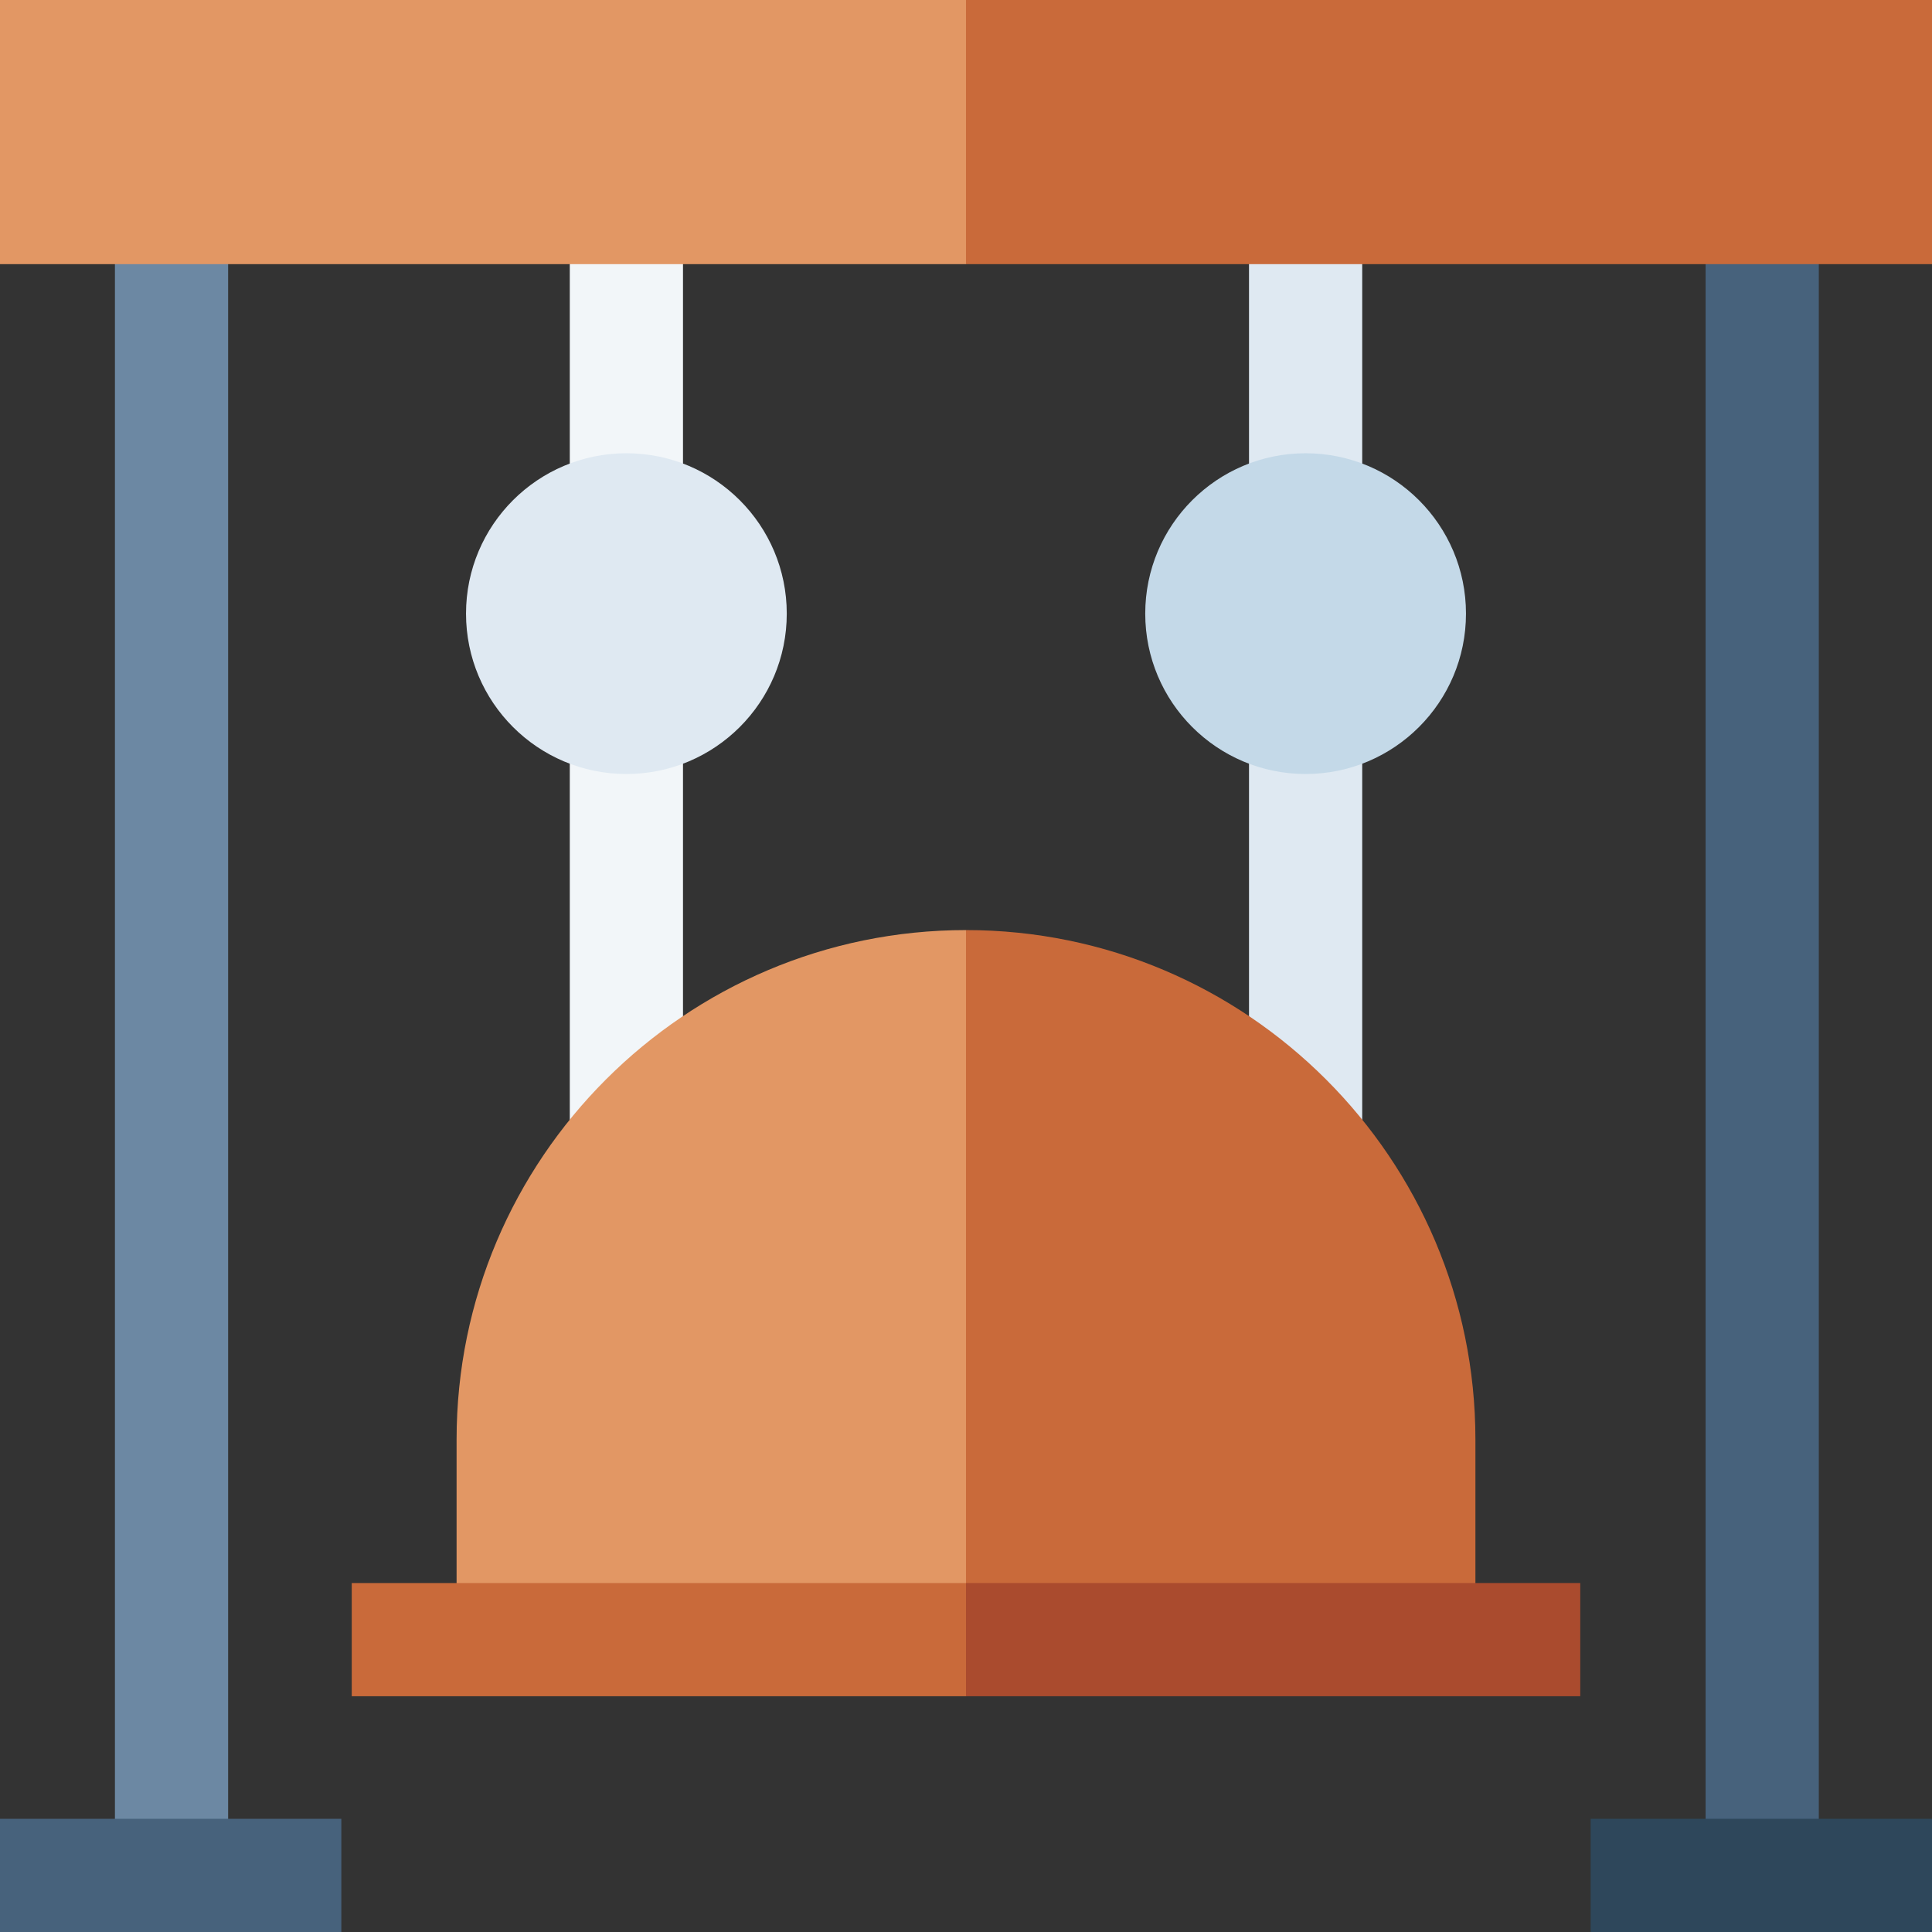 <svg id="Layer_1" enable-background="new 0 0 512 512" height="512" viewBox="0 0 512 512" width="512" xmlns="http://www.w3.org/2000/svg"><rect x="0" y="0" width="512" height="512" fill="#333333" stroke="none"/><g><g><path d="m30.456 50h30v447h-30z" fill="#6c88a3"/><path d="m452 50h30v447h-30z" fill="#47627c"/></g><g><path d="m151.001 35h30v321.967h-30z" fill="#f2f6f9"/><path d="m331.001 35h30v319.034h-30z" fill="#dfe9f2"/></g><g><path d="m121 381.48v53.04h207.13l-72.13-188.04c-74.44 0-135 60.56-135 135z" fill="#e29764"/><path d="m391 381.48v53.04h-135v-188.04c74.44 0 135 60.56 135 135z" fill="#c96a3a"/></g><path d="m93.218 419.522v30h162.782l20-15.002-20-14.998z" fill="#c96a3a"/><path d="m256 419.522h162.782v30h-162.782z" fill="#aa4b2e"/><g><circle cx="166" cy="162.618" fill="#dfe9f2" r="42.5"/><circle cx="346" cy="162.618" fill="#c4d9e8" r="42.5"/></g><g><path d="m0 482h90.456v30h-90.456z" fill="#47627c"/><path d="m421.544 482h90.456v30h-90.456z" fill="#2e475b"/></g><g><path d="m0 0v70h256l20-35-20-35z" fill="#e29764"/><path d="m256 0h256v70h-256z" fill="#c96a3a"/></g></g></svg>